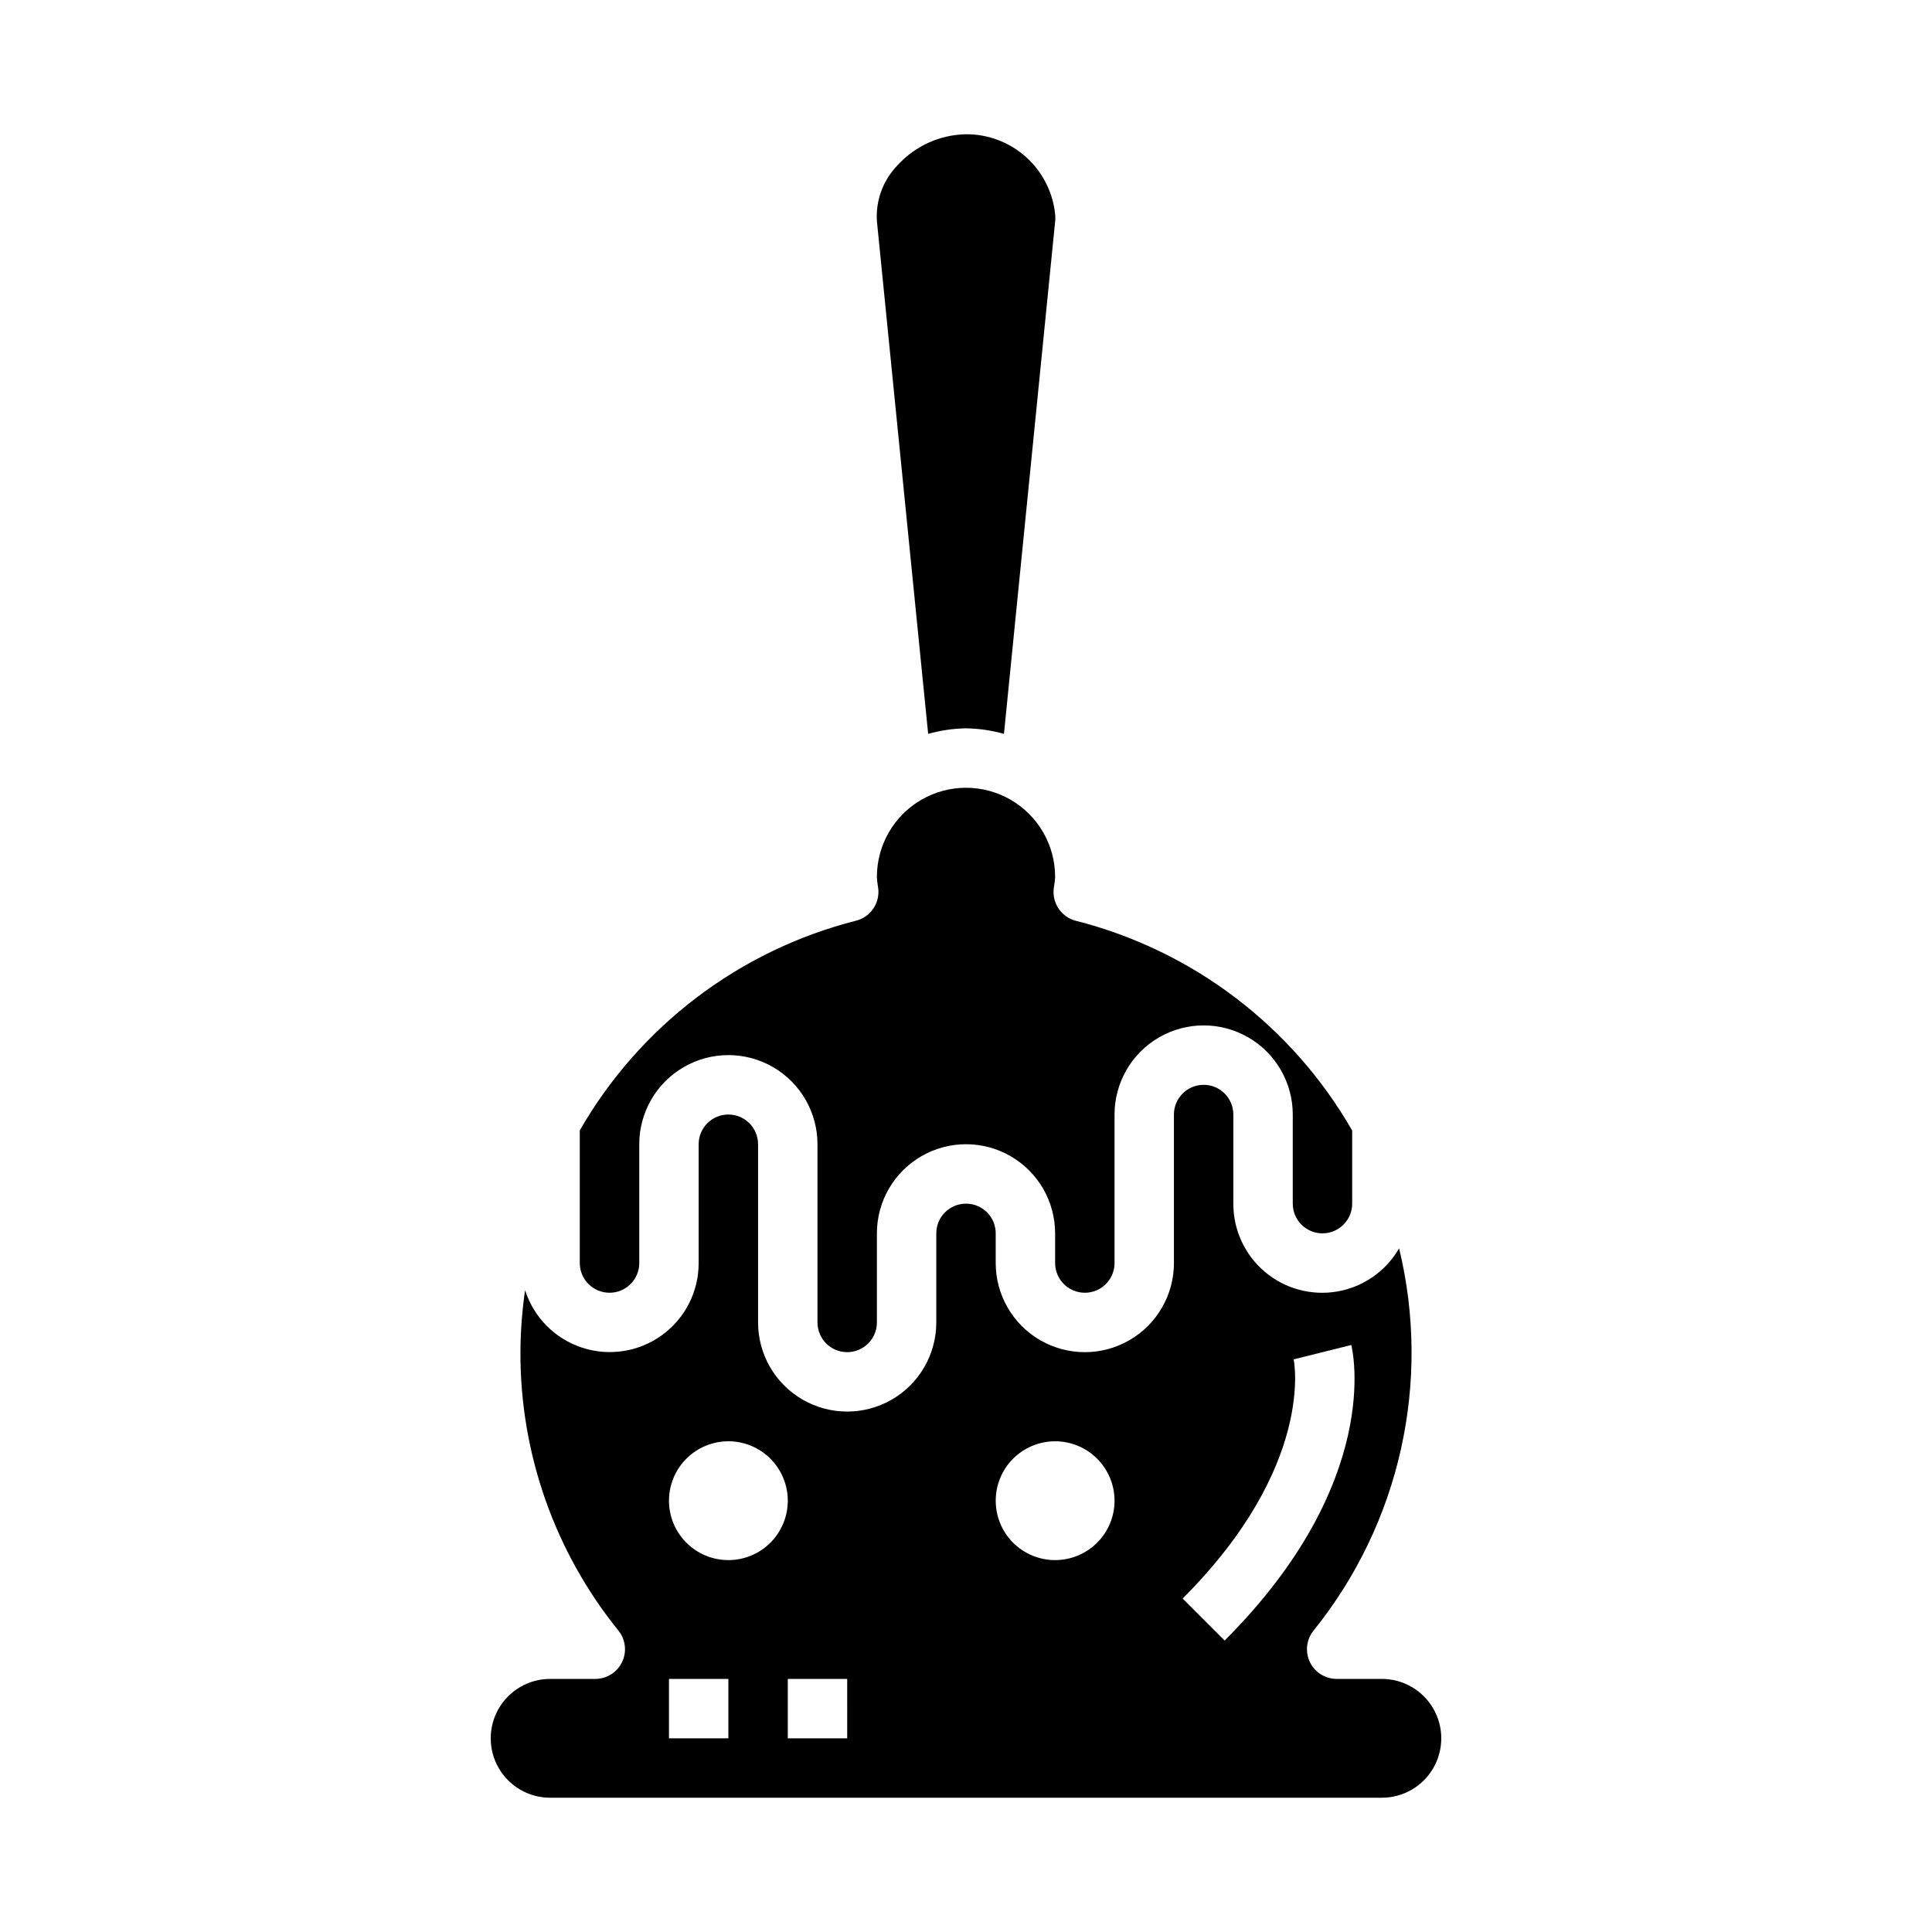 <?xml version="1.0" encoding="UTF-8"?>
<!-- Uploaded to: ICON Repo, www.svgrepo.com, Generator: ICON Repo Mixer Tools -->
<svg fill="#000000" width="800px" height="800px" version="1.1" viewBox="144 144 512 512" xmlns="http://www.w3.org/2000/svg">
 <g>
  <path d="m305.54 486.59c2.086 0 4.09-0.828 5.566-2.305 1.477-1.477 2.305-3.481 2.305-5.566v-31.488c0-8.438 4.5-16.234 11.809-20.453 7.305-4.219 16.309-4.219 23.617 0 7.305 4.219 11.805 12.016 11.805 20.453v47.23c0 4.348 3.527 7.875 7.875 7.875 4.348 0 7.871-3.527 7.871-7.875v-23.613c0-8.438 4.5-16.234 11.809-20.453 7.305-4.219 16.309-4.219 23.613 0 7.309 4.219 11.809 12.016 11.809 20.453v7.871c0 4.348 3.527 7.871 7.875 7.871 4.348 0 7.871-3.523 7.871-7.871v-39.359c0-8.438 4.5-16.234 11.809-20.453 7.305-4.219 16.309-4.219 23.613 0 7.309 4.219 11.809 12.016 11.809 20.453v23.617c0 4.348 3.523 7.871 7.871 7.871 4.348 0 7.875-3.523 7.875-7.871v-19.375c-15.879-27.668-42.293-47.719-73.211-55.578-3.867-0.98-6.387-4.703-5.863-8.656l0.117-0.789c0.129-0.727 0.207-1.461 0.234-2.195 0-8.438-4.5-16.234-11.809-20.453-7.305-4.219-16.309-4.219-23.613 0-7.309 4.219-11.809 12.016-11.809 20.453 0.023 0.727 0.098 1.449 0.219 2.164l0.117 0.789h0.004c0.52 3.953-2 7.676-5.867 8.656-30.918 7.859-57.328 27.91-73.211 55.578v35.148c0 2.09 0.832 4.094 2.312 5.57 1.48 1.477 3.488 2.305 5.578 2.301z"/>
  <path d="m400 337.02c3.402 0.047 6.785 0.539 10.059 1.465l13.594-136.08c0.027-0.445 0.027-0.891 0-1.336-0.531-5.898-3.258-11.375-7.637-15.355-4.383-3.981-10.098-6.172-16.016-6.137-6.902 0.129-13.449 3.086-18.105 8.18-3.84 3.93-5.844 9.297-5.512 14.781l13.586 135.94v0.004c3.266-0.922 6.637-1.414 10.031-1.465z"/>
  <path d="m510.21 588.93h-11.973c-3.031 0-5.789-1.734-7.102-4.465-1.309-2.731-0.934-5.973 0.961-8.332 22.898-28.406 31.277-65.848 22.68-101.31-3.484 6.039-9.461 10.223-16.324 11.426s-13.91-0.695-19.238-5.188c-5.328-4.492-8.391-11.113-8.363-18.082v-23.617c0-4.348-3.523-7.871-7.871-7.871-4.348 0-7.875 3.523-7.875 7.871v39.359c0 8.438-4.5 16.234-11.809 20.453-7.305 4.219-16.309 4.219-23.613 0-7.309-4.219-11.809-12.016-11.809-20.453v-7.871c0-4.348-3.523-7.871-7.871-7.871s-7.875 3.523-7.875 7.871v23.617-0.004c0 8.438-4.5 16.234-11.805 20.453-7.309 4.219-16.312 4.219-23.617 0-7.309-4.219-11.809-12.016-11.809-20.453v-47.23c0-4.348-3.523-7.871-7.871-7.871-4.348 0-7.875 3.523-7.875 7.871v31.488c0.016 7.562-3.602 14.668-9.723 19.109-6.121 4.438-14 5.668-21.184 3.309-7.18-2.359-12.793-8.027-15.09-15.23-0.793 5.441-1.203 10.93-1.234 16.43-0.082 26.852 9.09 52.914 25.977 73.793 1.895 2.359 2.269 5.598 0.961 8.328-1.309 2.731-4.066 4.469-7.094 4.469h-11.973c-5.625 0-10.82 3.004-13.633 7.875-2.812 4.871-2.812 10.871 0 15.742 2.812 4.871 8.008 7.871 13.633 7.871h220.42c5.625 0 10.82-3 13.633-7.871 2.812-4.871 2.812-10.871 0-15.742-2.812-4.871-8.008-7.875-13.633-7.875zm-173.18 15.746h-15.746v-15.746h15.742zm0-47.23v-0.004c-4.176 0-8.18-1.656-11.133-4.609s-4.613-6.957-4.613-11.133c0-4.176 1.66-8.18 4.613-11.133s6.957-4.613 11.133-4.613c4.176 0 8.18 1.66 11.133 4.613s4.609 6.957 4.609 11.133c0 4.176-1.656 8.18-4.609 11.133s-6.957 4.609-11.133 4.609zm31.488 47.23h-15.746v-15.746h15.742zm55.105-47.23-0.004-0.004c-4.176 0-8.18-1.656-11.133-4.609s-4.609-6.957-4.609-11.133c0-4.176 1.656-8.18 4.609-11.133s6.957-4.613 11.133-4.613 8.18 1.66 11.133 4.613 4.613 6.957 4.613 11.133c0 4.176-1.66 8.18-4.613 11.133s-6.957 4.609-11.133 4.609zm33.793 10.18c35.227-35.227 29.48-63.102 29.418-63.379l15.273-3.809c0.371 1.457 8.469 36.289-33.559 78.32z"/>
 </g>
</svg>